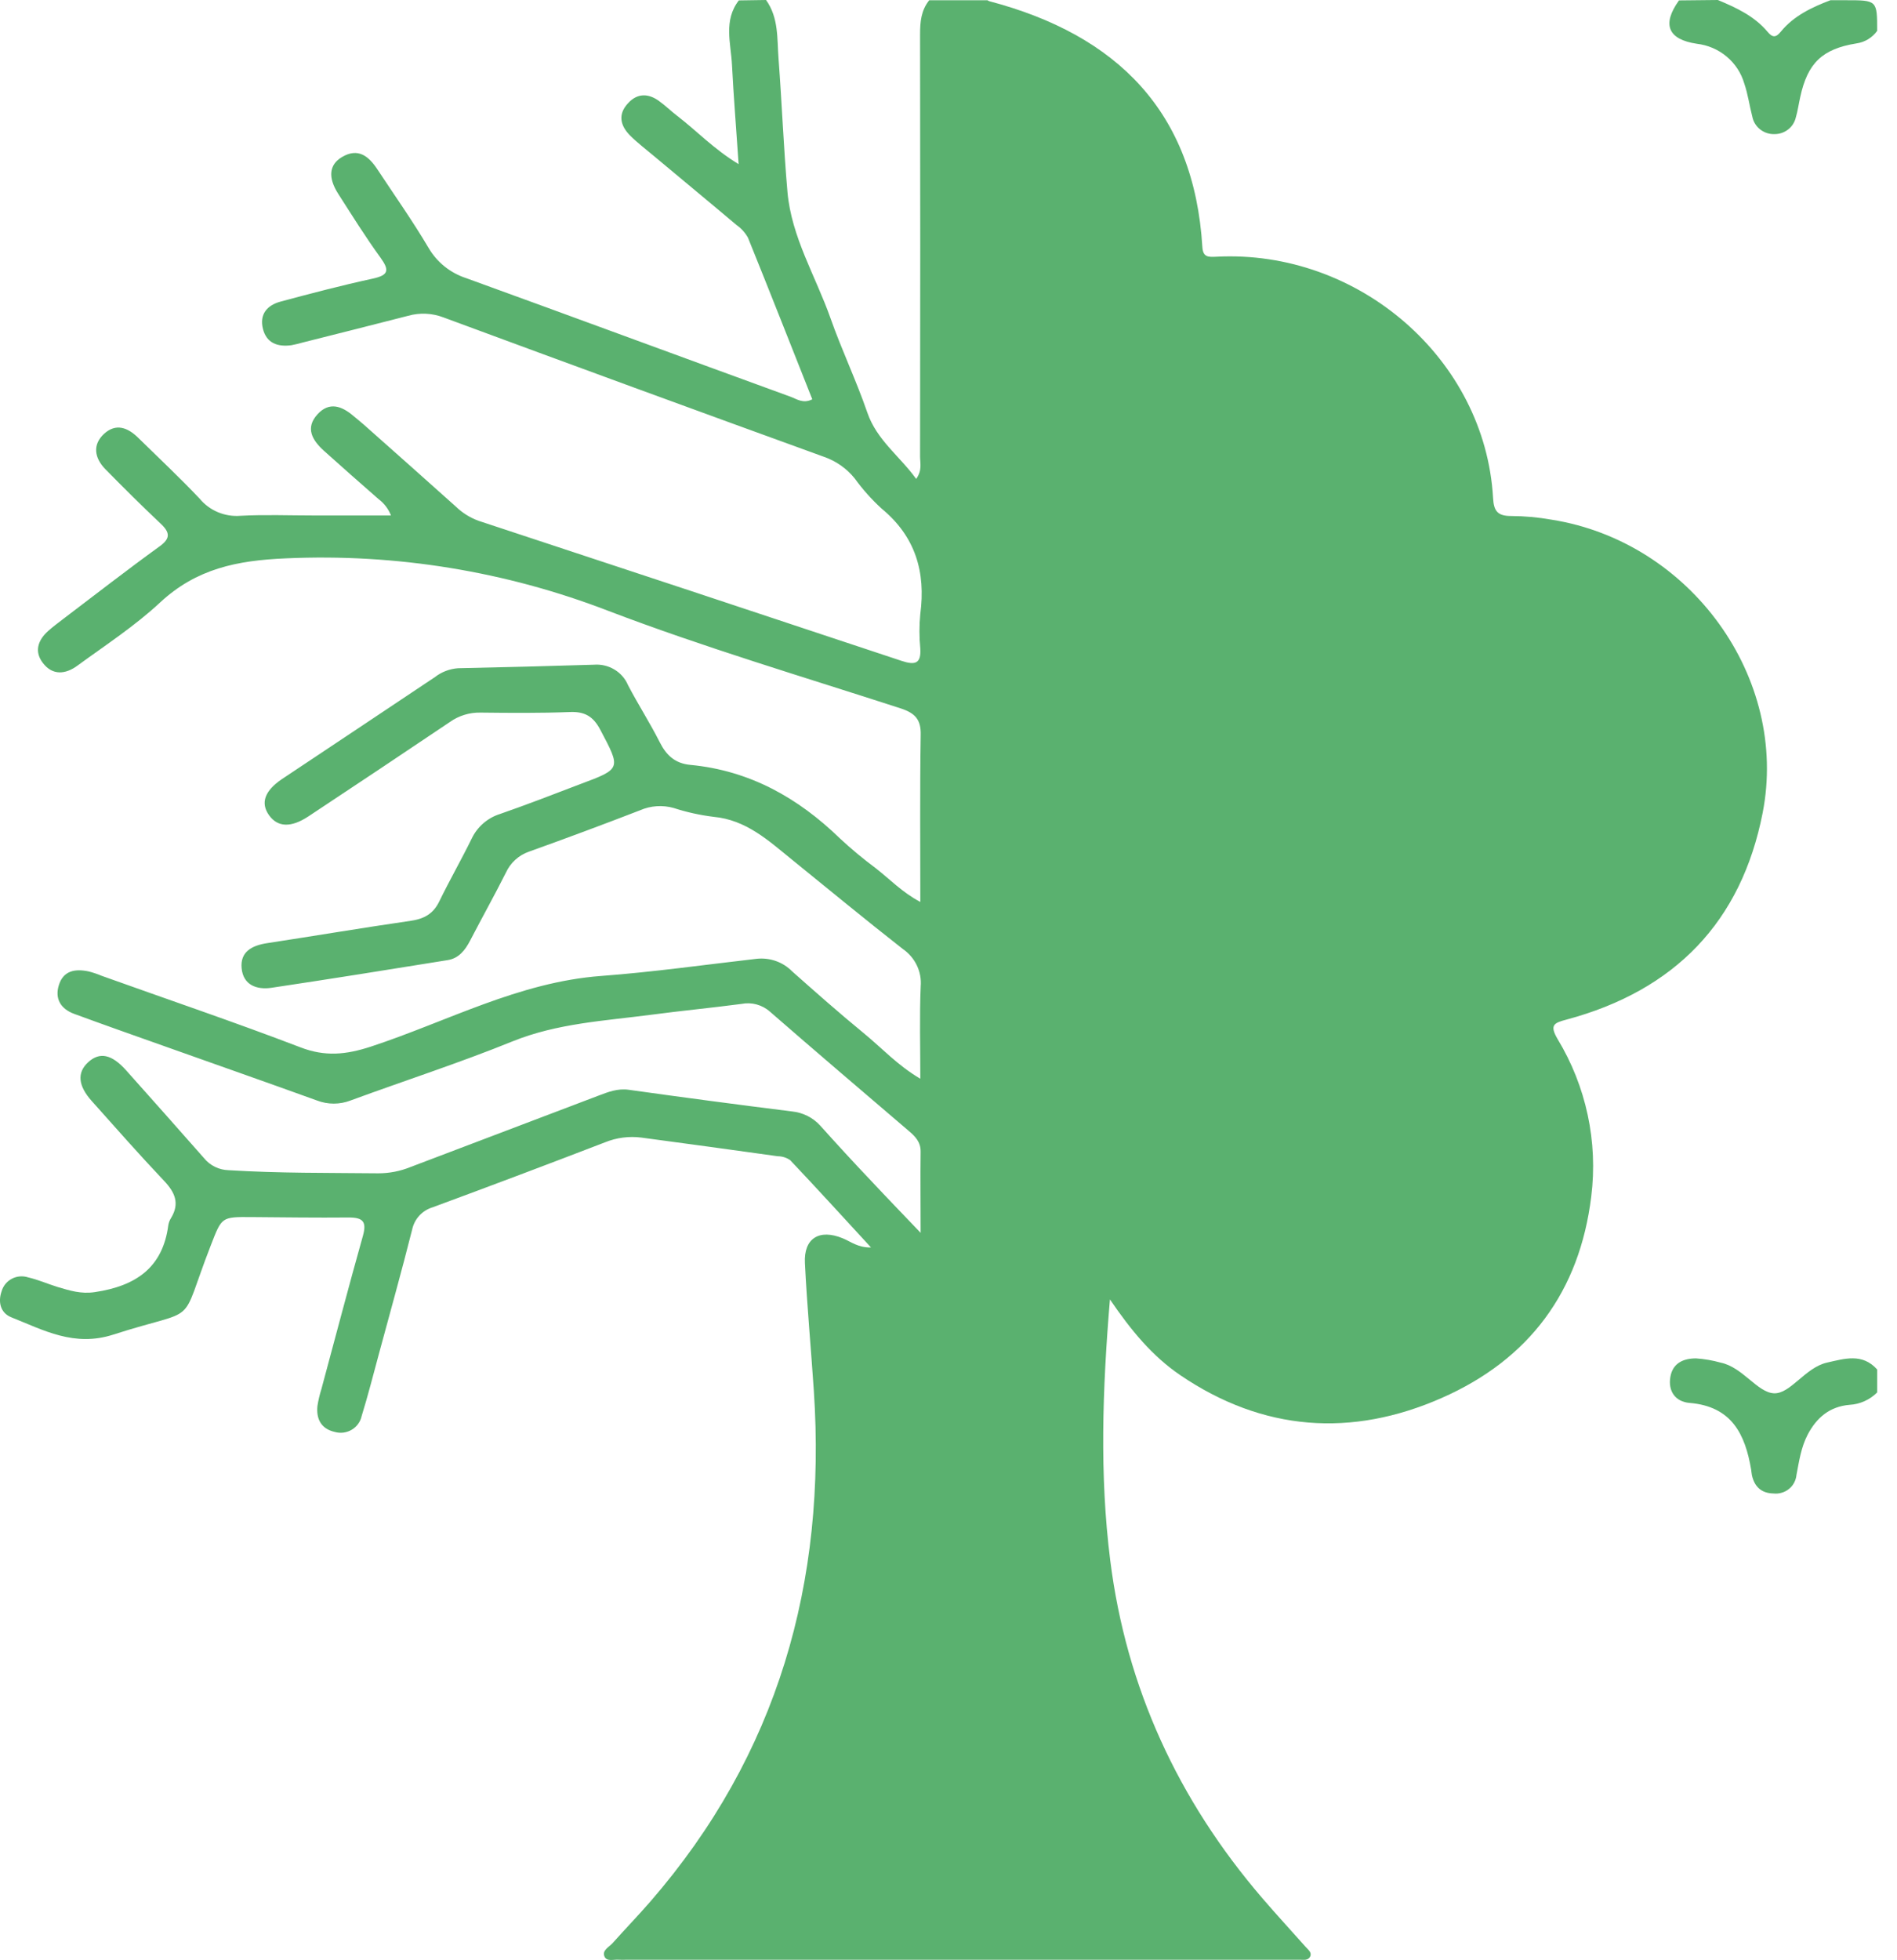<svg width="61" height="63" viewBox="0 0 61 63" fill="none" xmlns="http://www.w3.org/2000/svg">
<path d="M23.758 0.013C23.257 0.66 23.503 1.389 23.538 2.09C23.59 3.105 23.673 4.12 23.751 5.276C22.94 4.784 22.398 4.199 21.772 3.721C21.573 3.57 21.397 3.393 21.196 3.25C20.848 2.994 20.49 2.992 20.195 3.319C19.861 3.674 19.946 4.04 20.262 4.357C20.495 4.59 20.762 4.792 21.014 5.004C21.902 5.748 22.794 6.482 23.685 7.234C23.837 7.34 23.962 7.48 24.052 7.641C24.751 9.367 25.432 11.101 26.12 12.835C25.824 12.985 25.619 12.825 25.422 12.753C21.939 11.485 18.473 10.203 14.998 8.943C14.485 8.778 14.052 8.432 13.783 7.971C13.269 7.102 12.688 6.281 12.131 5.437C11.855 5.022 11.517 4.738 10.993 5.05C10.582 5.294 10.542 5.707 10.874 6.227C11.318 6.92 11.754 7.62 12.238 8.286C12.528 8.689 12.495 8.845 11.986 8.956C10.984 9.173 10.006 9.431 9.023 9.694C8.588 9.81 8.339 10.104 8.454 10.567C8.569 11.03 8.927 11.157 9.372 11.096C9.495 11.073 9.616 11.044 9.736 11.009C10.863 10.723 11.992 10.444 13.119 10.152C13.496 10.044 13.899 10.063 14.264 10.204C18.335 11.71 22.408 13.201 26.483 14.679C26.878 14.814 27.226 15.057 27.485 15.38C27.739 15.731 28.029 16.055 28.349 16.348C29.441 17.248 29.771 18.39 29.593 19.737C29.557 20.105 29.557 20.475 29.593 20.842C29.624 21.335 29.426 21.386 28.992 21.243C24.459 19.735 19.924 18.235 15.387 16.74C15.114 16.64 14.866 16.485 14.659 16.284C13.674 15.402 12.685 14.523 11.695 13.646C11.587 13.549 11.472 13.461 11.361 13.367C10.991 13.052 10.589 12.902 10.21 13.316C9.806 13.758 10.043 14.149 10.41 14.484C10.994 15.008 11.579 15.525 12.174 16.044C12.354 16.179 12.492 16.361 12.572 16.569H10.103C9.312 16.569 8.519 16.537 7.73 16.579C7.484 16.599 7.236 16.559 7.008 16.464C6.781 16.369 6.58 16.221 6.423 16.032C5.786 15.357 5.103 14.719 4.444 14.072C4.11 13.743 3.728 13.594 3.346 13.945C2.964 14.297 3.04 14.727 3.389 15.082C3.967 15.671 4.557 16.257 5.155 16.821C5.477 17.119 5.489 17.313 5.11 17.578C4.053 18.343 3.025 19.144 1.986 19.931C1.837 20.044 1.689 20.156 1.55 20.281C1.216 20.578 1.095 20.947 1.383 21.315C1.692 21.719 2.111 21.675 2.488 21.397C3.388 20.74 4.339 20.12 5.15 19.364C6.318 18.28 7.618 18.013 9.202 17.947C12.736 17.789 16.264 18.364 19.558 19.634C22.638 20.808 25.812 21.749 28.953 22.767C29.426 22.92 29.621 23.128 29.606 23.632C29.578 25.393 29.594 27.153 29.594 28.991C29.012 28.685 28.608 28.255 28.151 27.9C27.752 27.604 27.37 27.286 27.007 26.948C25.662 25.644 24.107 24.767 22.198 24.586C21.709 24.54 21.425 24.278 21.213 23.854C20.899 23.232 20.517 22.642 20.195 22.023C20.106 21.813 19.952 21.637 19.754 21.519C19.557 21.401 19.327 21.348 19.097 21.366C17.642 21.411 16.186 21.449 14.729 21.479C14.458 21.499 14.199 21.598 13.985 21.764C12.347 22.858 10.71 23.95 9.073 25.038C8.503 25.422 8.373 25.813 8.651 26.204C8.93 26.595 9.362 26.608 9.916 26.242C11.436 25.237 12.952 24.226 14.464 23.209C14.751 23.004 15.098 22.898 15.452 22.905C16.41 22.916 17.368 22.924 18.324 22.887C18.808 22.867 19.078 23.031 19.302 23.455C19.97 24.719 19.985 24.709 18.645 25.209C17.788 25.537 16.936 25.866 16.076 26.165C15.878 26.227 15.696 26.33 15.54 26.465C15.384 26.601 15.258 26.766 15.17 26.951C14.836 27.633 14.456 28.294 14.124 28.977C13.932 29.373 13.638 29.536 13.206 29.598C11.664 29.822 10.128 30.081 8.59 30.316C8.101 30.391 7.718 30.592 7.77 31.125C7.822 31.659 8.249 31.823 8.735 31.75C10.624 31.467 12.511 31.166 14.397 30.861C14.754 30.804 14.958 30.541 15.117 30.234C15.495 29.505 15.898 28.787 16.266 28.053C16.338 27.895 16.441 27.753 16.57 27.636C16.699 27.518 16.852 27.429 17.017 27.372C18.21 26.945 19.397 26.503 20.579 26.046C20.921 25.896 21.306 25.87 21.665 25.972C22.081 26.107 22.508 26.201 22.942 26.255C23.993 26.352 24.706 27.015 25.457 27.624C26.647 28.588 27.828 29.562 29.034 30.506C29.228 30.64 29.383 30.821 29.483 31.032C29.584 31.243 29.626 31.476 29.606 31.708C29.566 32.666 29.594 33.626 29.594 34.674C28.862 34.244 28.351 33.681 27.77 33.206C26.987 32.564 26.226 31.892 25.47 31.221C25.325 31.074 25.148 30.961 24.953 30.892C24.757 30.822 24.547 30.797 24.34 30.818C22.672 31.009 21.003 31.245 19.334 31.37C16.679 31.567 14.374 32.838 11.921 33.643C11.126 33.902 10.454 33.971 9.659 33.664C7.546 32.855 5.4 32.129 3.267 31.365C3.134 31.309 2.996 31.262 2.855 31.226C2.428 31.134 2.041 31.191 1.894 31.661C1.755 32.102 1.952 32.429 2.385 32.589C3.339 32.94 4.299 33.278 5.258 33.618C6.901 34.203 8.548 34.779 10.188 35.372C10.538 35.508 10.927 35.508 11.276 35.372C13.01 34.735 14.781 34.163 16.483 33.472C17.922 32.891 19.434 32.815 20.933 32.618C21.899 32.49 22.872 32.397 23.84 32.27C24.002 32.238 24.169 32.243 24.328 32.286C24.487 32.329 24.634 32.408 24.756 32.516C26.236 33.805 27.733 35.078 29.225 36.354C29.437 36.533 29.608 36.714 29.604 37.019C29.593 37.84 29.604 38.661 29.604 39.627C29.017 39.011 28.513 38.492 28.019 37.963C27.462 37.377 26.917 36.785 26.382 36.188C26.147 35.925 25.819 35.76 25.465 35.725C23.713 35.506 21.963 35.274 20.215 35.029C19.863 34.98 19.559 35.098 19.249 35.216C17.229 35.982 15.211 36.749 13.192 37.515C12.865 37.647 12.515 37.715 12.161 37.714C10.559 37.697 8.957 37.714 7.355 37.614C7.201 37.61 7.05 37.574 6.912 37.506C6.774 37.438 6.654 37.342 6.558 37.223C5.724 36.274 4.89 35.341 4.055 34.403C3.593 33.888 3.207 33.804 2.837 34.142C2.466 34.48 2.515 34.904 2.947 35.387C3.716 36.249 4.481 37.116 5.275 37.955C5.629 38.328 5.784 38.684 5.5 39.151C5.456 39.221 5.426 39.299 5.412 39.381C5.235 40.748 4.367 41.336 3.054 41.532C2.6 41.601 2.241 41.481 1.852 41.368C1.533 41.269 1.226 41.133 0.904 41.059C0.819 41.031 0.729 41.021 0.639 41.028C0.549 41.035 0.462 41.061 0.383 41.102C0.303 41.144 0.233 41.2 0.176 41.269C0.12 41.338 0.078 41.417 0.053 41.502C-0.069 41.845 0.011 42.202 0.365 42.343C1.408 42.758 2.386 43.302 3.638 42.9C6.495 41.98 5.716 42.757 6.78 40.026C7.134 39.118 7.114 39.113 8.092 39.121C9.132 39.129 10.173 39.144 11.215 39.134C11.674 39.134 11.797 39.27 11.67 39.724C11.208 41.366 10.779 43.008 10.335 44.65C10.279 44.826 10.237 45.006 10.208 45.189C10.163 45.606 10.325 45.926 10.757 46.025C10.848 46.052 10.944 46.06 11.039 46.049C11.133 46.037 11.224 46.007 11.306 45.959C11.388 45.911 11.459 45.848 11.514 45.772C11.57 45.696 11.609 45.609 11.629 45.517C11.835 44.852 12.006 44.176 12.188 43.504C12.546 42.179 12.917 40.857 13.252 39.527C13.287 39.358 13.367 39.202 13.484 39.074C13.602 38.947 13.752 38.854 13.92 38.804C15.771 38.121 17.617 37.425 19.457 36.717C19.827 36.567 20.23 36.515 20.626 36.566C22.087 36.761 23.548 36.961 25.008 37.165C25.152 37.166 25.293 37.21 25.41 37.292C26.267 38.197 27.106 39.118 28.009 40.098C27.587 40.106 27.358 39.909 27.099 39.803C26.345 39.492 25.841 39.803 25.883 40.601C25.951 41.969 26.078 43.335 26.17 44.706C26.578 50.851 25.021 56.388 20.908 61.128C20.515 61.579 20.098 62.01 19.701 62.456C19.586 62.586 19.346 62.689 19.441 62.896C19.517 63.06 19.741 62.977 19.9 62.992C19.983 62.996 20.067 62.996 20.15 62.992H41.42C41.545 62.992 41.67 62.992 41.795 62.992C41.921 62.992 42.064 63.023 42.129 62.891C42.194 62.76 42.064 62.67 41.986 62.581C41.52 62.057 41.044 61.541 40.587 61.009C37.885 57.861 36.215 54.247 35.701 50.158C35.355 47.417 35.45 44.66 35.691 41.767C36.373 42.768 37.054 43.591 37.952 44.202C40.611 46.008 43.459 46.212 46.362 44.934C49.179 43.694 50.794 41.51 51.168 38.461C51.388 36.699 51.006 34.916 50.082 33.392C49.818 32.94 49.978 32.878 50.374 32.773C53.86 31.837 55.993 29.629 56.679 26.133C57.532 21.791 54.362 17.41 49.891 16.704C49.462 16.628 49.026 16.588 48.59 16.586C48.149 16.586 48.034 16.422 48.011 16.003C47.754 11.544 43.691 8.014 39.114 8.252C38.845 8.267 38.683 8.265 38.663 7.937C38.399 3.608 35.936 1.123 31.809 0.038C31.789 0.03 31.771 0.02 31.754 0.008H29.88C29.616 0.337 29.586 0.709 29.586 1.108C29.593 5.631 29.593 10.153 29.586 14.674C29.586 14.886 29.659 15.118 29.461 15.394C28.93 14.658 28.192 14.146 27.889 13.259C27.535 12.232 27.064 11.247 26.704 10.224C26.228 8.877 25.45 7.623 25.322 6.171C25.197 4.746 25.143 3.316 25.035 1.89C24.985 1.246 25.045 0.576 24.633 0L23.758 0.013Z" fill="#5AB16F"/>
<path d="M53.99 0.013C53.434 0.785 53.633 1.269 54.564 1.407C54.918 1.448 55.251 1.591 55.522 1.818C55.793 2.045 55.99 2.345 56.088 2.682C56.208 3.028 56.255 3.398 56.348 3.752C56.38 3.915 56.471 4.06 56.603 4.163C56.735 4.265 56.9 4.318 57.068 4.311C57.226 4.31 57.379 4.257 57.503 4.159C57.626 4.062 57.712 3.926 57.747 3.774C57.81 3.559 57.84 3.334 57.889 3.117C58.124 2.03 58.596 1.572 59.694 1.396C59.828 1.377 59.956 1.331 60.071 1.262C60.185 1.192 60.285 1.1 60.362 0.992C60.362 0.007 60.362 0.007 59.349 0.007H58.86C58.258 0.236 57.68 0.509 57.264 1.018C57.108 1.21 56.999 1.218 56.834 1.018C56.412 0.517 55.833 0.248 55.239 0L53.99 0.013Z" fill="#5AB16F"/>
<path d="M60.362 44.02C59.885 43.486 59.314 43.672 58.742 43.8C58.039 43.964 57.573 44.811 57.041 44.785C56.508 44.759 56.039 43.946 55.332 43.8C55.072 43.727 54.805 43.681 54.536 43.663C54.132 43.663 53.79 43.813 53.713 44.255C53.631 44.722 53.88 45.057 54.326 45.094C55.689 45.205 56.118 46.104 56.31 47.238C56.32 47.297 56.322 47.36 56.335 47.421C56.417 47.783 56.634 47.997 57.024 48.005C57.113 48.015 57.203 48.008 57.288 47.983C57.374 47.959 57.454 47.918 57.523 47.862C57.592 47.807 57.65 47.738 57.691 47.661C57.733 47.583 57.759 47.498 57.767 47.411C57.852 46.969 57.914 46.524 58.127 46.115C58.413 45.57 58.833 45.21 59.474 45.156C59.81 45.137 60.127 44.994 60.362 44.757V44.02Z" fill="#5AB16F"/>
</svg>

